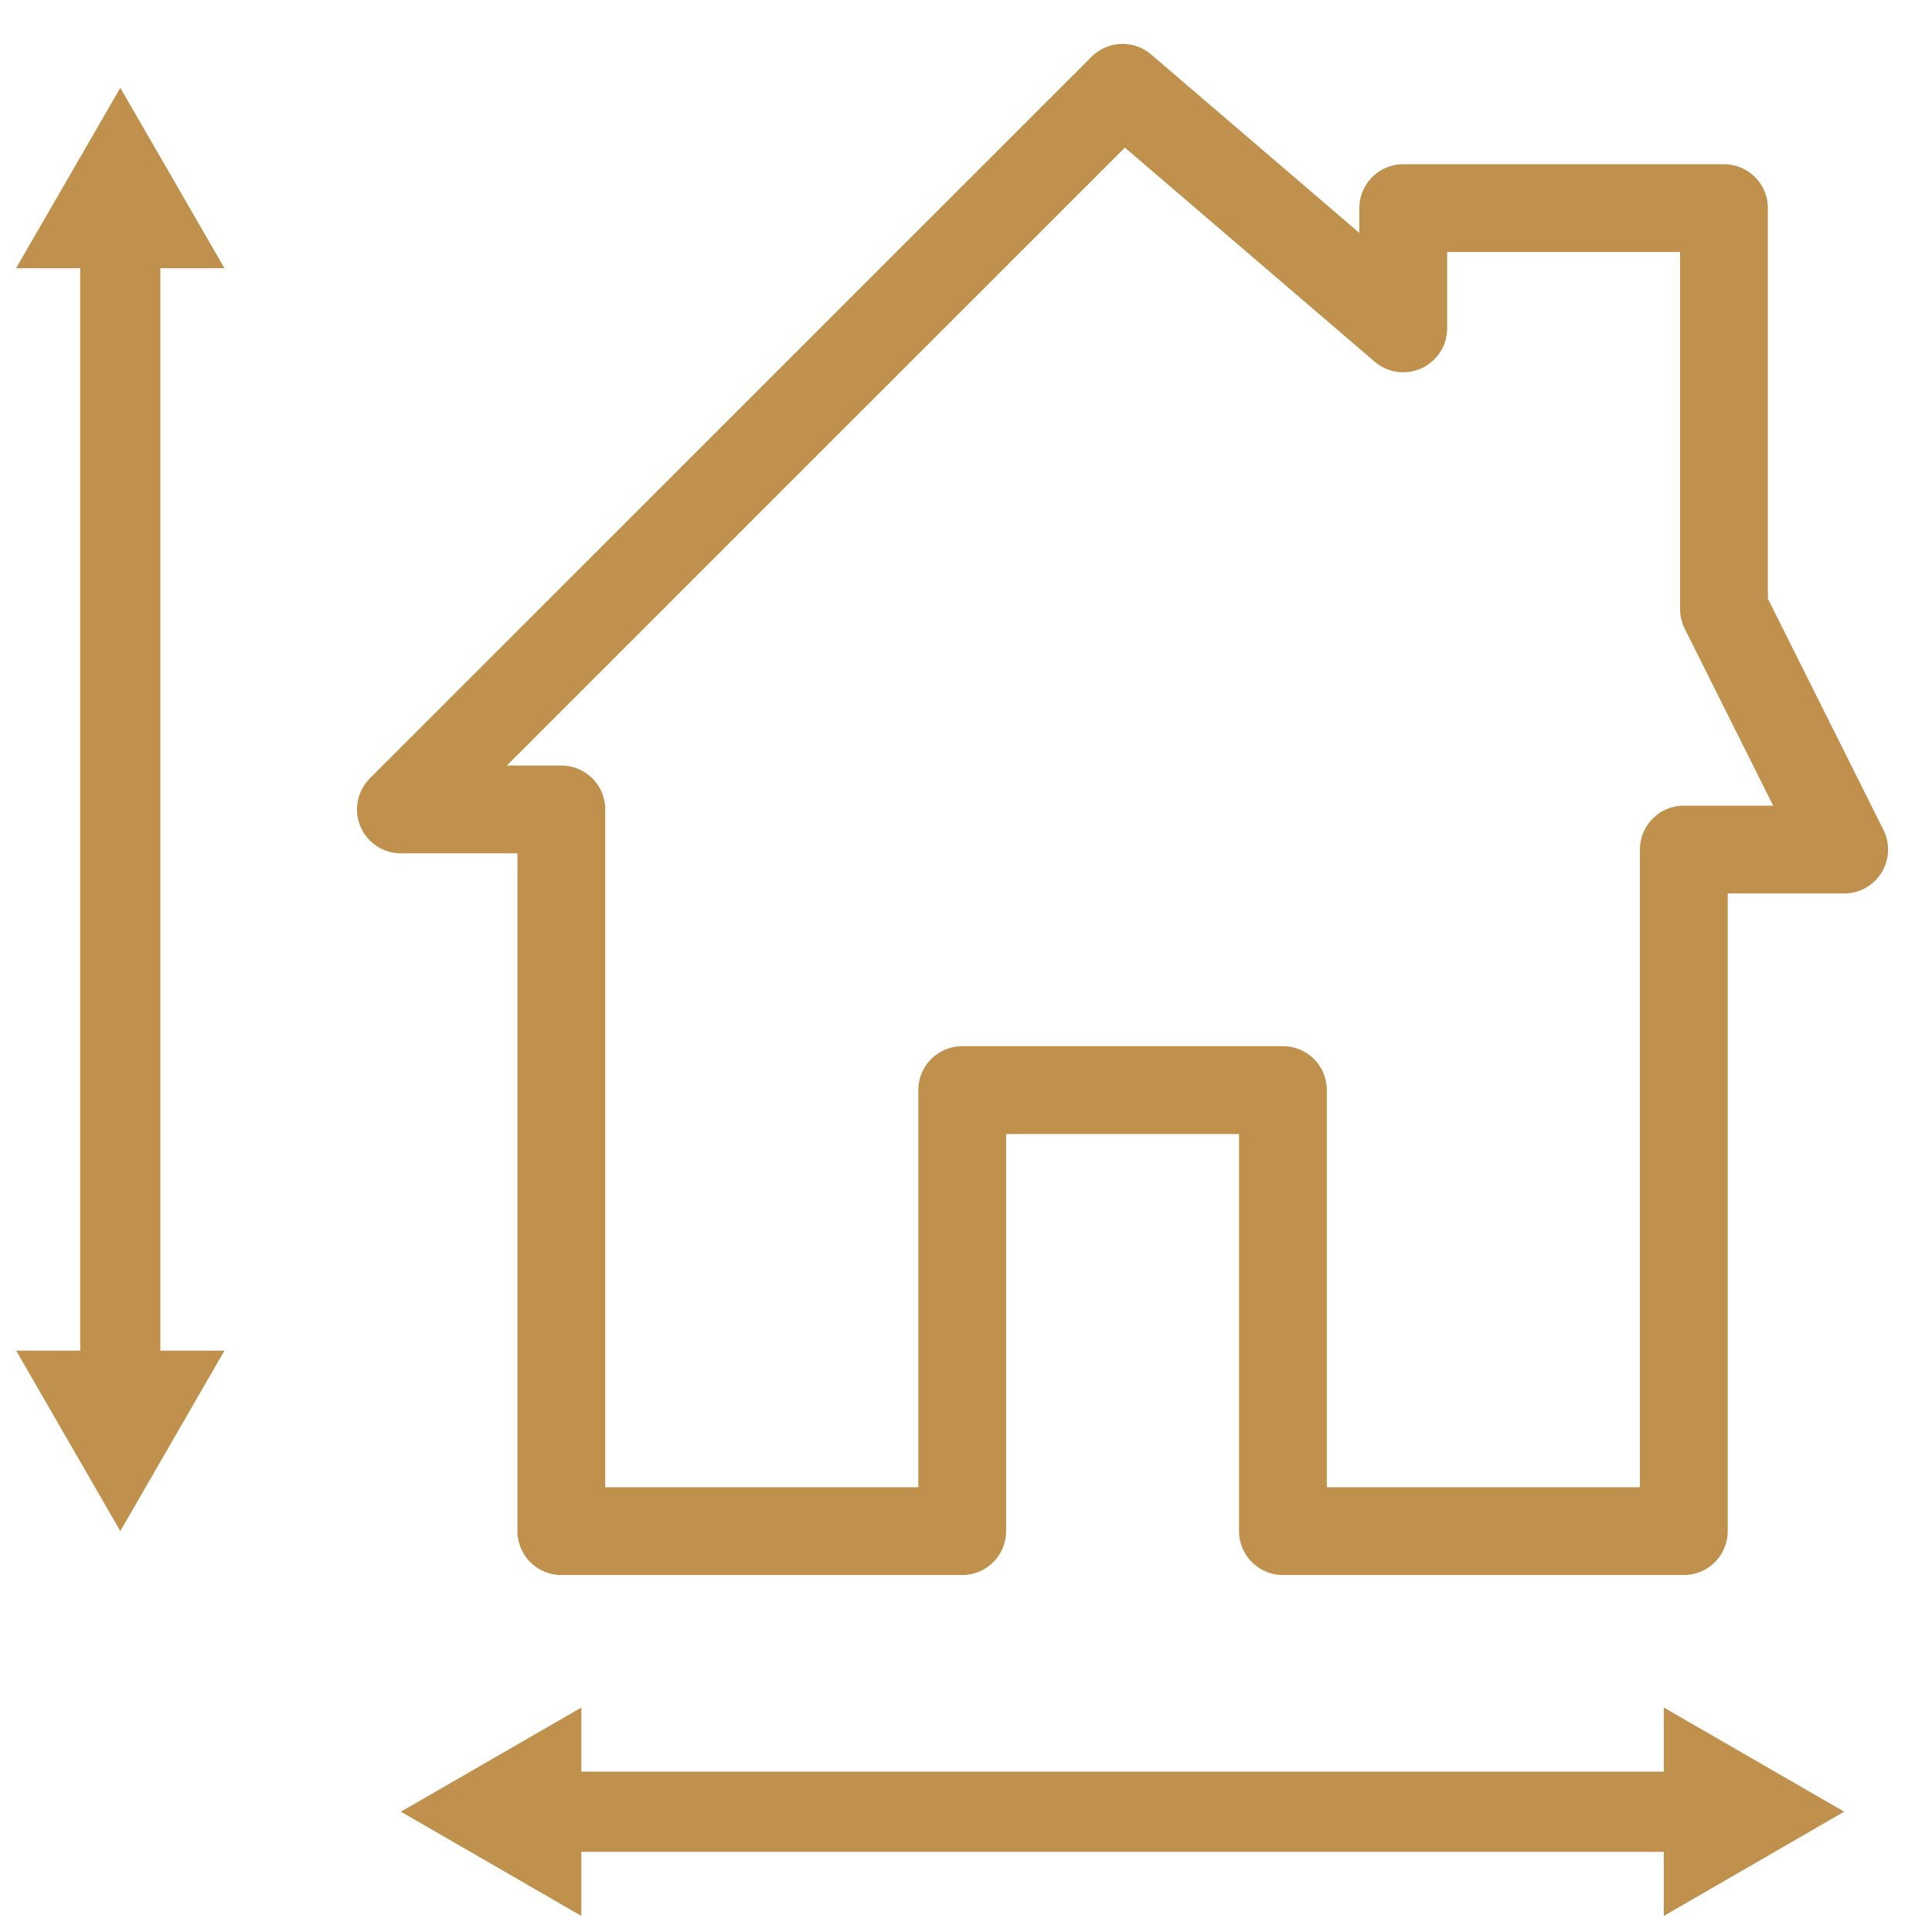 <svg width="22" height="22" viewBox="0 0 22 22" fill="none" xmlns="http://www.w3.org/2000/svg">
    <path d="M6.392 17.435V9.674V9.217H4.565L12.783 1L15.979 3.739V2.37H19.631V6.935L21 9.674H19.174V17.435H14.609V12.413H10.957V17.435H6.392Z" stroke="#BF914C" stroke-linejoin="round"/>
    <rect x="6.392" y="20.174" width="12.783" height="0.913" fill="#BF914C"/>
    <path d="M21 20.63L18.946 21.817V19.444L21 20.63Z" fill="#BF914C"/>
    <path d="M4.565 20.63L6.62 19.444V21.817L4.565 20.63Z" fill="#BF914C"/>
    <rect x="0.913" y="15.609" width="12.783" height="0.913" transform="rotate(-90 0.913 15.609)" fill="#BF914C"/>
    <path d="M1.37 1L2.556 3.054H0.183L1.37 1Z" fill="#BF914C"/>
    <path d="M1.37 17.435L0.184 15.38H2.556L1.37 17.435Z" fill="#BF914C"/>
</svg>
